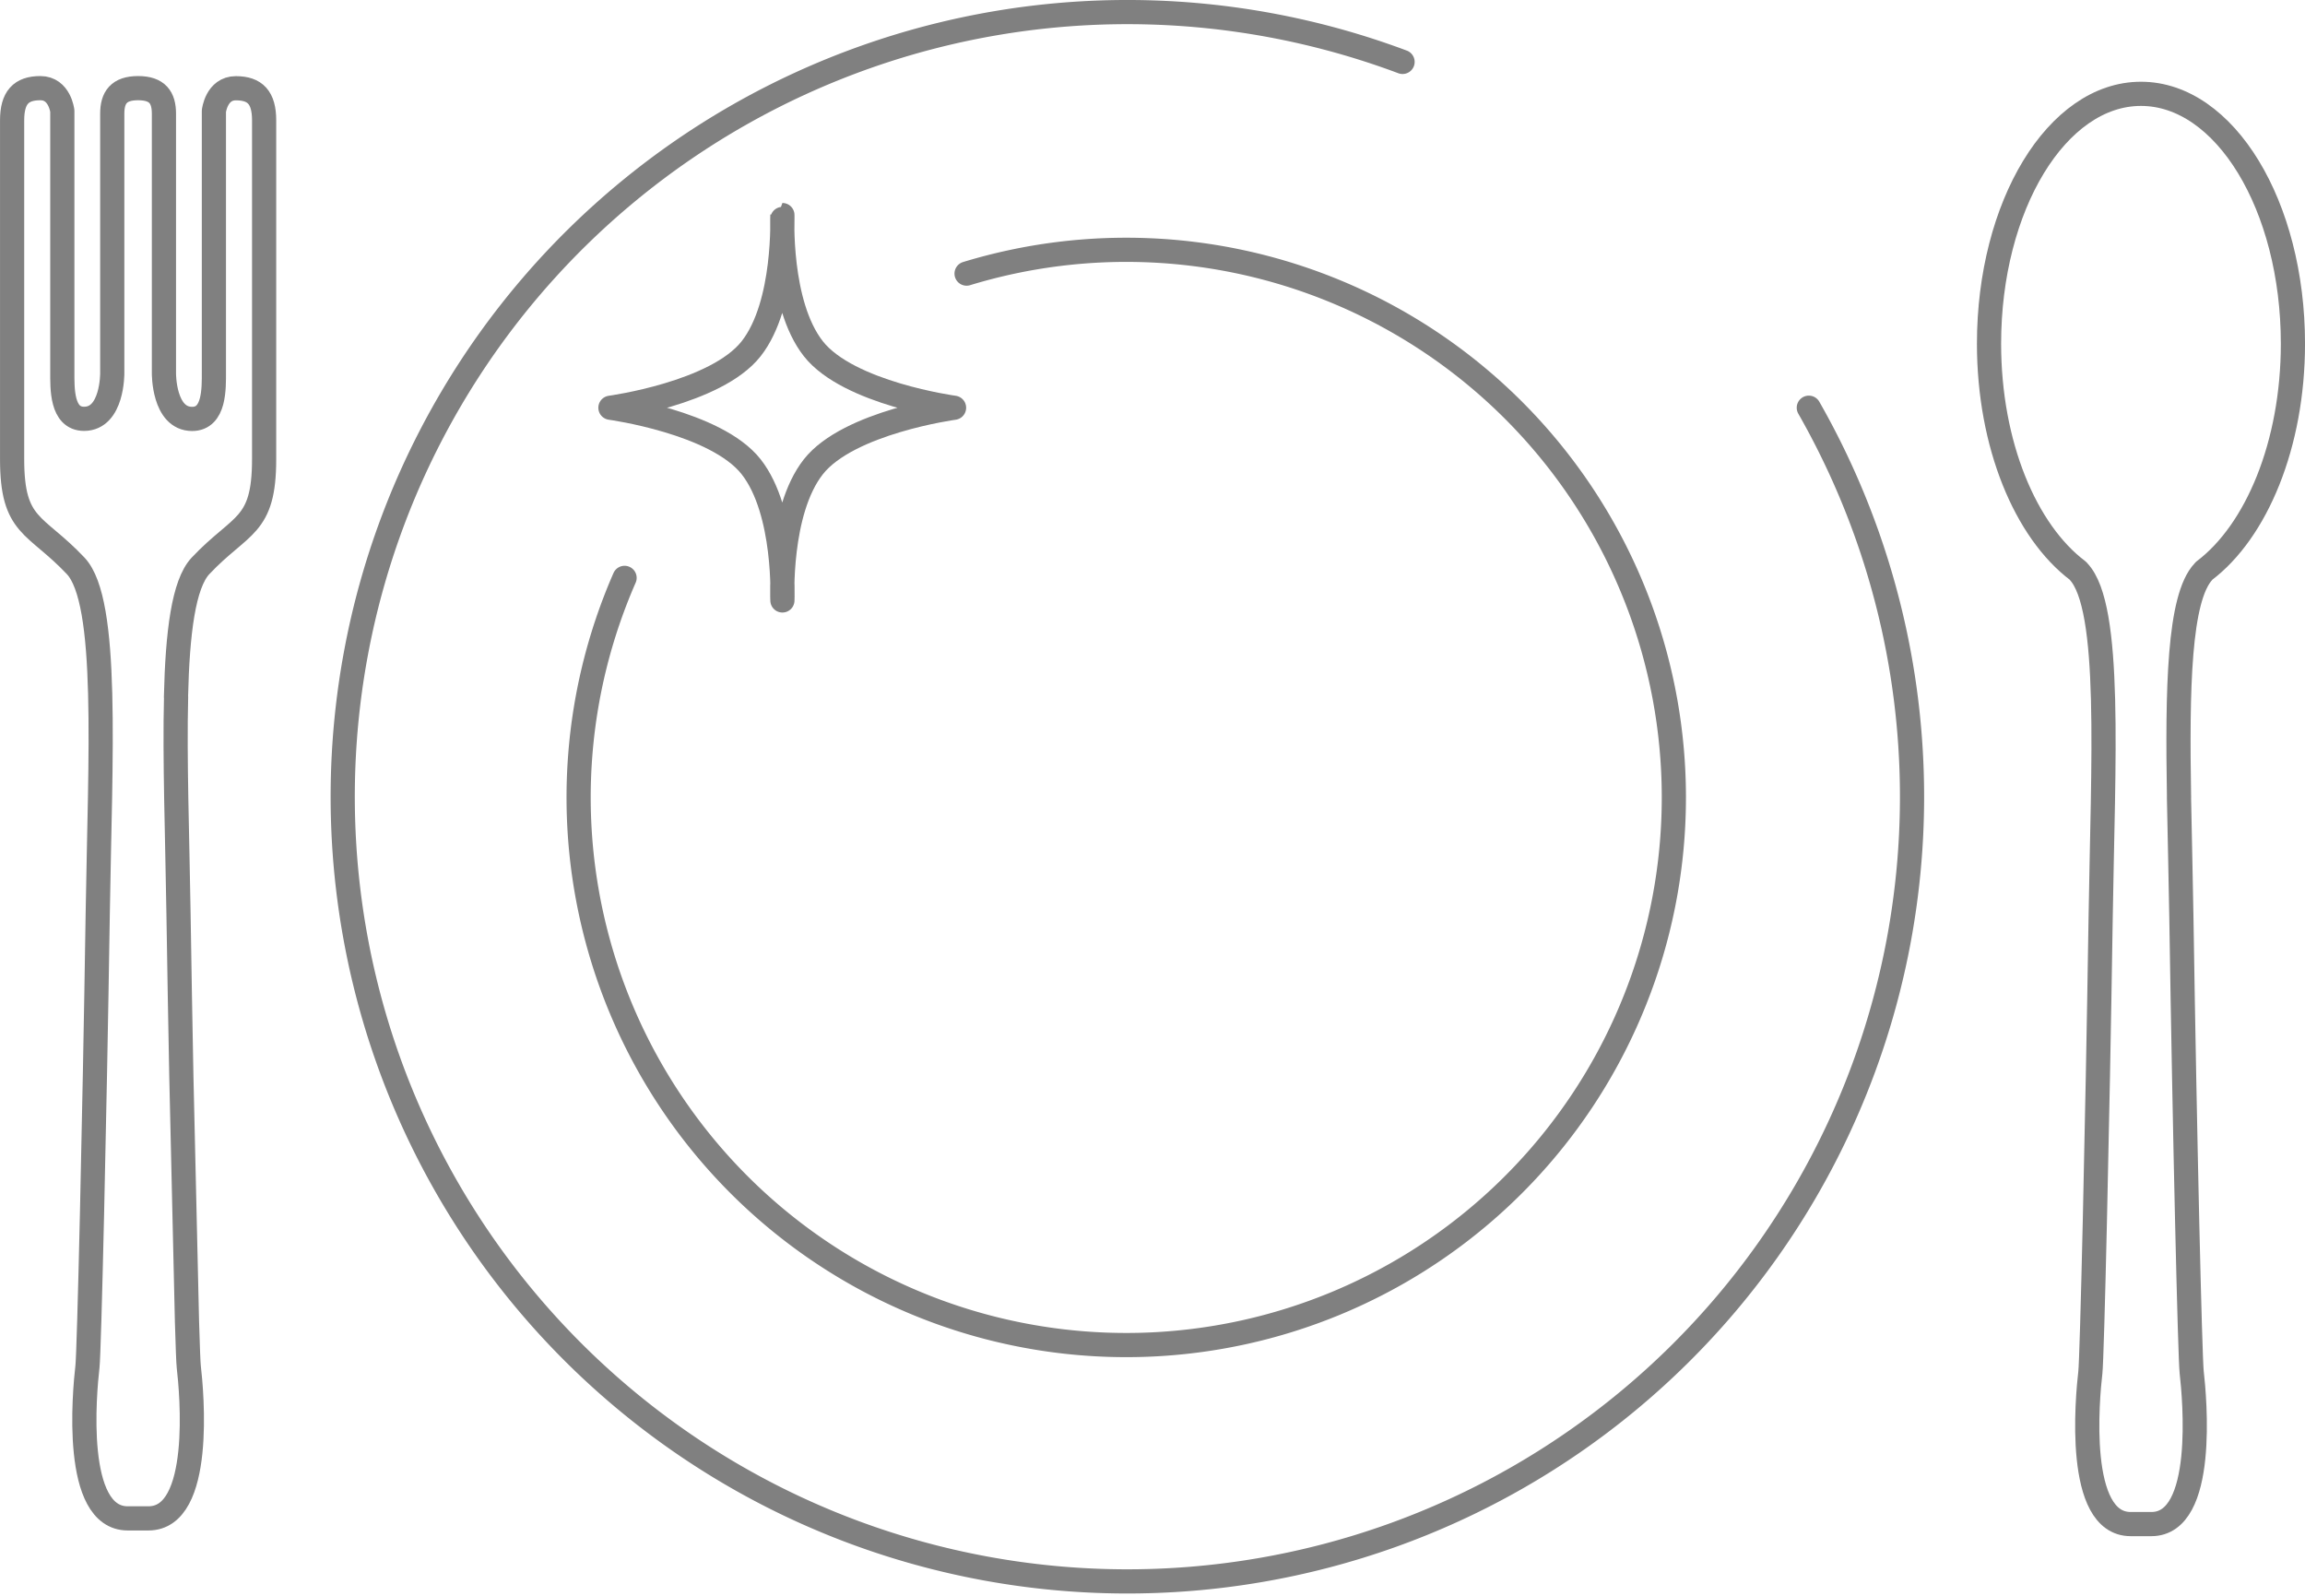<?xml version="1.0" encoding="UTF-8"?> <svg xmlns="http://www.w3.org/2000/svg" width="95.316" height="65.986" viewBox="0 0 95.316 65.986"><g id="Fine_Dining" data-name="Fine Dining" transform="translate(-1651.58 -112.05)"><g id="Group_937-2" data-name="Group 937-2"><path id="Path_297" data-name="Path 297" d="M1691.55,123.364a22.645,22.645,0,1,1-14.143,12.582" fill="none" stroke="gray" stroke-linecap="round" stroke-linejoin="round" stroke-width="1"></path><path id="Ellipse_27" data-name="Ellipse 27" d="M1726.378,128.91a32.447,32.447,0,1,1-16.8-14.3" fill="none" stroke="gray" stroke-linecap="round" stroke-linejoin="round" stroke-width="1"></path><path id="Path_298" data-name="Path 298" d="M1683.934,120.943s-.174,3.677,1.279,5.527,5.819,2.441,5.819,2.441-4.366.592-5.819,2.442-1.279,5.526-1.279,5.526.16-3.677-1.292-5.526-5.82-2.442-5.82-2.442,4.368-.591,5.82-2.441S1683.92,120.943,1683.934,120.943Z" fill="none" stroke="gray" stroke-linecap="round" stroke-linejoin="round" stroke-width="1"></path></g><path id="Path_299" data-name="Path 299" d="M1658.857,140.872c.062-2.657.312-4.676,1.015-5.423,1.672-1.773,2.63-1.572,2.63-4.407V117.028c0-.944-.371-1.329-1.171-1.329s-.906.944-.906.944v10.784c0,.667.039,1.946-.9,1.946-1.185,0-1.166-1.89-1.166-1.89V116.75c0-.666-.269-1.055-1.068-1.055s-1.069.389-1.069,1.055v10.729s.019,1.89-1.165,1.89c-.94,0-.9-1.279-.9-1.946V116.639s-.107-.944-.907-.944-1.169.389-1.169,1.333v14.014c0,2.836.957,2.634,2.628,4.407,1.386,1.469,1.013,7.861.913,14.35-.136,8.818-.355,18.159-.426,18.767-.122,1.055-.609,6.271,1.666,6.271h.857c2.276,0,1.79-5.216,1.667-6.271-.017-.148-.043-.818-.074-1.874l-.233-10.145c-.042-2.179-.083-4.481-.118-6.748-.049-3.19-.164-6.357-.1-8.927" fill="none" stroke="gray" stroke-linecap="round" stroke-linejoin="round" stroke-width="1"></path><path id="Path_300" data-name="Path 300" d="M1741.687,145.025c-.076-4.5-.01-8.257,1.011-9.34.011-.011.017-.022.028-.033,2.164-1.633,3.671-5.22,3.671-9.39,0-5.707-2.813-10.332-6.284-10.332s-6.283,4.625-6.283,10.332c0,4.173,1.509,7.76,3.676,9.39.01.011.016.022.027.033,1.384,1.469,1.011,7.861.912,14.35-.136,8.818-.355,18.159-.425,18.767-.123,1.055-.61,6.271,1.667,6.271h.857c2.275,0,1.788-5.216,1.667-6.271-.071-.608-.291-9.95-.426-18.767-.026-1.706-.071-3.4-.1-5.01" fill="none" stroke="gray" stroke-linecap="round" stroke-linejoin="round" stroke-width="1"></path></g></svg> 